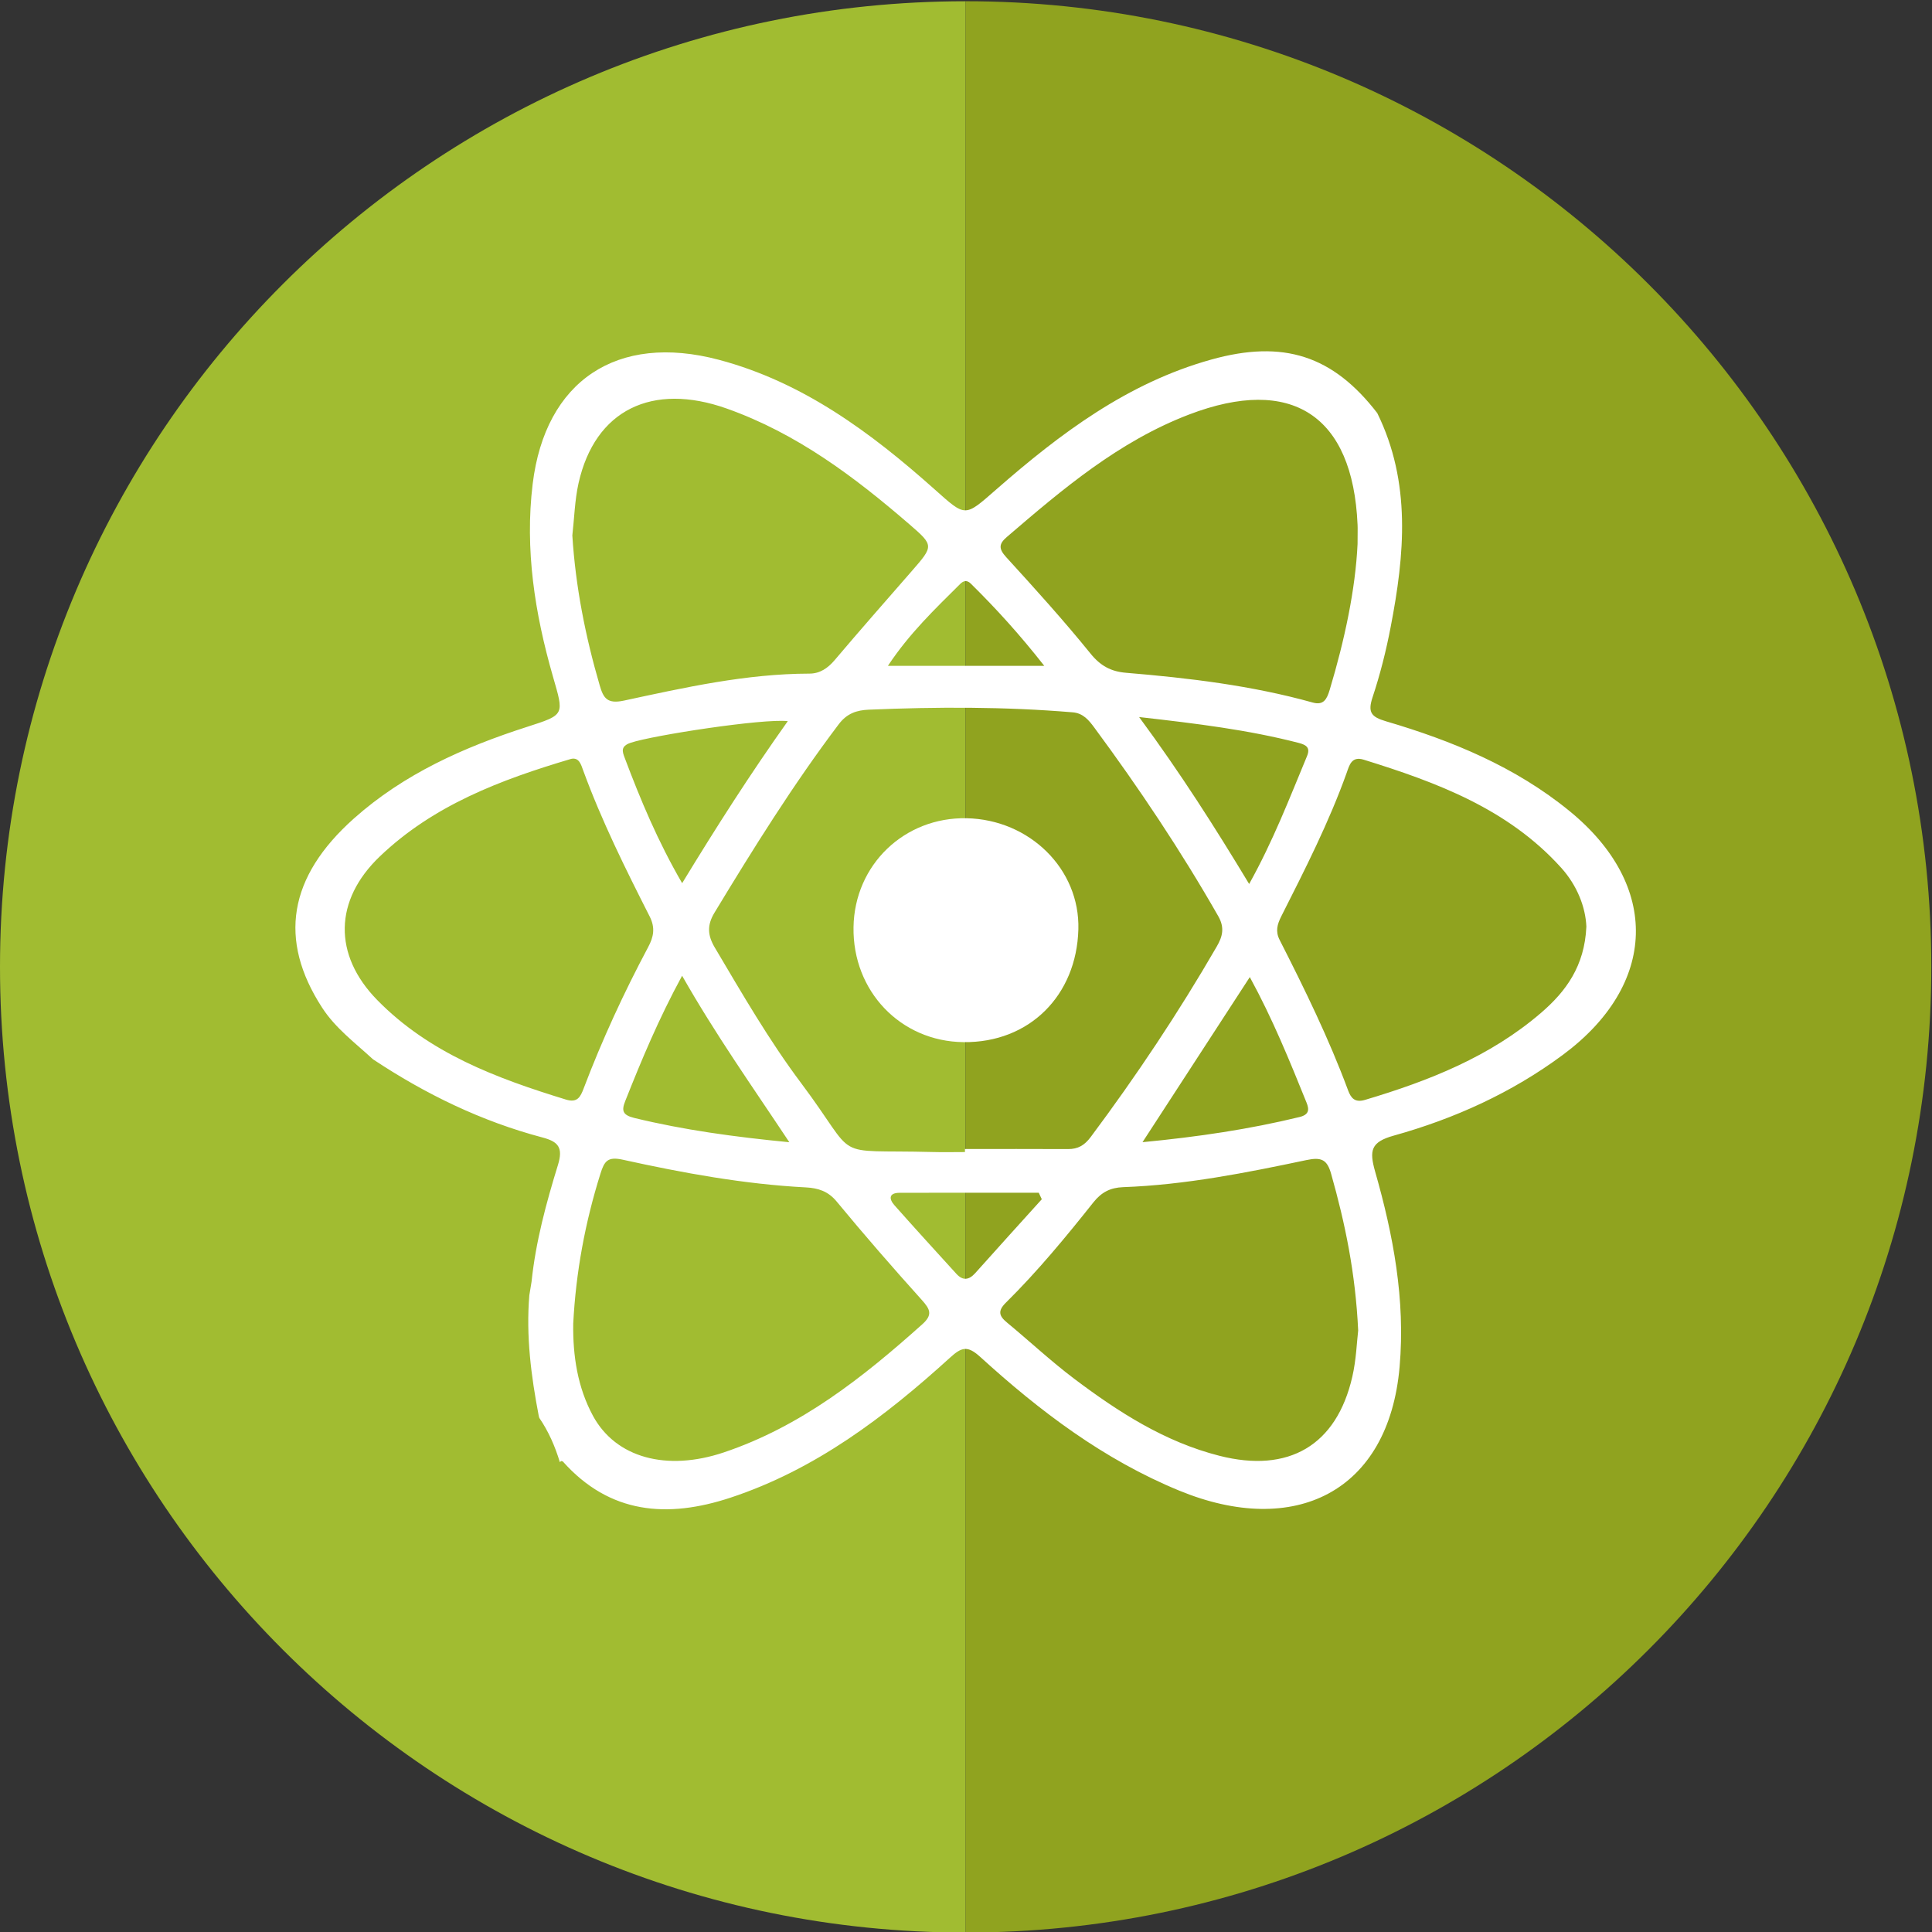 <?xml version="1.0" encoding="utf-8"?>
<!-- Generator: Adobe Illustrator 16.0.0, SVG Export Plug-In . SVG Version: 6.00 Build 0)  -->
<!DOCTYPE svg PUBLIC "-//W3C//DTD SVG 1.1//EN" "http://www.w3.org/Graphics/SVG/1.1/DTD/svg11.dtd">
<svg version="1.1" id="Capa_1" xmlns="http://www.w3.org/2000/svg" xmlns:xlink="http://www.w3.org/1999/xlink" x="0px" y="0px"
	 width="100px" height="100px" viewBox="0 0 100 100" enable-background="new 0 0 100 100" xml:space="preserve">
<rect x="0" y="0" width="100" height="100" fill="#333333" stroke="none"/>
<path fill="#A1BC31" d="M49.982,100.029C22.378,100.029,0,77.651,0,50.047S22.378,0.065,49.982,0.065"/>
<path fill="#90A31F" d="M49.982,0.064c27.605,0,49.982,22.378,49.982,49.982c0,27.605-22.377,49.982-49.982,49.982"/>
<path fill="#FFFFFF" d="M71.287,21.381c1.765,3.594,1.417,7.329,0.693,11.075c-0.236,1.229-0.543,2.452-0.938,3.639
	c-0.255,0.775-0.069,1.012,0.69,1.237c3.428,1.007,6.706,2.359,9.505,4.647c4.715,3.851,4.558,8.99-0.35,12.625
	c-2.645,1.96-5.6,3.298-8.742,4.174c-1.197,0.332-1.276,0.773-0.97,1.857c0.941,3.292,1.57,6.631,1.269,10.102
	c-0.565,6.505-5.448,8.866-11.402,6.419c-3.917-1.61-7.216-4.11-10.303-6.921c-0.67-0.609-0.969-0.505-1.567,0.038
	c-3.369,3.063-6.969,5.796-11.365,7.247c-3.249,1.072-6.243,0.857-8.678-1.878c0.001,0-0.085-0.021-0.085-0.021
	s-0.064,0.06-0.066,0.06c-0.247-0.814-0.582-1.588-1.065-2.293l-0.027-0.099c-0.396-2.063-0.664-4.138-0.488-6.247
	c0.036-0.233,0.076-0.467,0.115-0.701c0.215-2.067,0.758-4.069,1.366-6.042c0.279-0.906,0.015-1.209-0.801-1.424
	c-3.159-0.836-6.058-2.245-8.773-4.047c-0.919-0.848-1.941-1.604-2.631-2.67c-2.284-3.516-1.745-6.772,1.64-9.79
	c2.592-2.31,5.69-3.692,8.954-4.742c1.996-0.643,1.927-0.606,1.346-2.631c-0.933-3.247-1.455-6.559-1.043-9.949
	c0.65-5.334,4.362-7.824,9.64-6.423c4.347,1.155,7.86,3.762,11.149,6.692c1.636,1.458,1.554,1.463,3.194,0.029
	c3.311-2.898,6.802-5.524,11.135-6.732C66.434,17.566,68.994,18.407,71.287,21.381 M49.946,59.63v-0.157
	c1.779,0,3.554-0.007,5.331,0.003c0.523,0.004,0.86-0.197,1.181-0.628c2.362-3.164,4.546-6.44,6.522-9.857
	c0.302-0.52,0.415-0.976,0.078-1.568c-1.936-3.392-4.102-6.631-6.421-9.769c-0.277-0.375-0.574-0.741-1.114-0.784
	c-3.517-0.295-7.037-0.286-10.559-0.137c-0.616,0.028-1.123,0.186-1.552,0.756c-2.354,3.116-4.415,6.423-6.433,9.756
	c-0.389,0.645-0.356,1.167,0.018,1.799c1.415,2.387,2.804,4.796,4.467,7.014c3.083,4.109,1.388,3.43,6.79,3.57
	C48.816,59.644,49.382,59.63,49.946,59.63 M70.299,68.867c-0.139-2.972-0.676-5.55-1.398-8.102
	c-0.206-0.736-0.493-0.885-1.274-0.721c-3.133,0.661-6.28,1.286-9.494,1.403c-0.662,0.025-1.118,0.26-1.535,0.782
	c-1.43,1.799-2.894,3.576-4.529,5.192c-0.434,0.428-0.367,0.689,0.054,1.034c1.169,0.966,2.278,2.005,3.487,2.916
	c2.286,1.721,4.679,3.262,7.506,3.98c3.585,0.912,6.063-0.533,6.879-4.09C70.198,70.383,70.228,69.461,70.299,68.867 M70.267,28.158
	c0-0.567,0.011-0.786,0-1.001c-0.245-5.667-3.414-7.73-8.722-5.701c-3.637,1.391-6.54,3.856-9.438,6.344
	c-0.422,0.363-0.413,0.615-0.023,1.042c1.489,1.631,2.972,3.271,4.36,4.985c0.516,0.64,1.062,0.931,1.84,0.996
	c3.257,0.271,6.498,0.658,9.66,1.539c0.568,0.159,0.735-0.175,0.88-0.654C69.599,33.126,70.157,30.508,70.267,28.158 M29.624,27.714
	c0.166,2.65,0.677,5.225,1.416,7.759c0.19,0.652,0.382,0.977,1.25,0.791c3.164-0.682,6.337-1.391,9.605-1.398
	c0.54,0,0.95-0.277,1.31-0.702c1.312-1.551,2.655-3.075,3.989-4.606c1.134-1.302,1.149-1.32-0.116-2.414
	c-2.854-2.466-5.84-4.712-9.458-5.996c-3.861-1.371-6.824,0.066-7.675,3.862C29.749,25.892,29.727,26.811,29.624,27.714
	 M29.67,68.514c-0.023,1.669,0.225,3.294,1.022,4.769c1.183,2.176,3.812,2.886,6.77,1.894c3.989-1.339,7.201-3.879,10.278-6.635
	c0.549-0.492,0.402-0.777-0.022-1.251c-1.505-1.672-2.984-3.371-4.417-5.106c-0.442-0.534-0.962-0.691-1.578-0.725
	c-3.209-0.167-6.36-0.745-9.487-1.434c-0.782-0.173-0.953,0.073-1.156,0.719C30.284,63.276,29.806,65.86,29.67,68.514 M82.11,47.962
	c-0.041-0.997-0.468-2.12-1.304-3.048c-2.753-3.051-6.436-4.419-10.222-5.593c-0.632-0.194-0.741,0.292-0.881,0.682
	c-0.919,2.569-2.157,4.997-3.384,7.425c-0.21,0.416-0.312,0.778-0.085,1.223c1.295,2.545,2.55,5.109,3.546,7.793
	c0.145,0.388,0.345,0.643,0.876,0.485c3.301-0.983,6.472-2.233,9.117-4.512C81.045,51.322,82.021,50.007,82.11,47.962
	 M29.563,39.279c-3.663,1.084-7.13,2.399-9.904,5.05c-2.369,2.264-2.426,5.092-0.133,7.433c2.701,2.757,6.18,4.05,9.762,5.15
	c0.598,0.185,0.757-0.135,0.925-0.582c0.953-2.51,2.076-4.942,3.338-7.312c0.276-0.518,0.378-0.987,0.076-1.582
	c-1.253-2.468-2.485-4.946-3.438-7.55C30.072,39.568,29.977,39.192,29.563,39.279 M59.136,59.119
	c2.905-0.279,5.529-0.671,8.123-1.301c0.51-0.124,0.511-0.39,0.366-0.751c-0.872-2.156-1.744-4.312-2.935-6.493
	C62.829,53.44,61.055,56.173,59.136,59.119 M40.776,37.326c-1.293-0.143-6.994,0.735-8.136,1.121
	c-0.53,0.18-0.427,0.457-0.307,0.775c0.819,2.175,1.713,4.319,2.975,6.492C37.092,42.781,38.849,40.038,40.776,37.326 M58.96,37.114
	c2.162,2.933,3.913,5.688,5.696,8.641c1.245-2.236,2.088-4.437,2.991-6.608c0.184-0.436-0.011-0.589-0.44-0.698
	C64.614,37.781,61.969,37.454,58.96,37.114 M35.306,50.504c-1.217,2.239-2.095,4.349-2.94,6.476
	c-0.202,0.503-0.149,0.735,0.468,0.886c2.564,0.622,5.163,0.979,8.022,1.256C38.936,56.229,37.046,53.564,35.306,50.504
	 M53.923,62.073c-0.053-0.111-0.106-0.225-0.157-0.337c-2.399,0-4.799-0.003-7.198,0.003c-0.57,0.002-0.562,0.319-0.268,0.649
	c1.056,1.192,2.131,2.367,3.202,3.545c0.335,0.368,0.65,0.326,0.977-0.038C51.621,64.615,52.772,63.348,53.923,62.073
	 M54.051,34.463c-1.262-1.61-2.496-2.968-3.807-4.259c-0.216-0.212-0.401-0.124-0.553,0.03c-1.296,1.288-2.622,2.551-3.732,4.229
	H54.051z"/>
<path fill="#FFFFFF" d="M50.035,42.352c3.25,0.067,5.869,2.628,5.781,5.755c-0.093,3.42-2.536,5.874-5.948,5.834
	c-3.258-0.037-5.745-2.643-5.69-5.955C44.23,44.765,46.807,42.285,50.035,42.352"/>
</svg>
